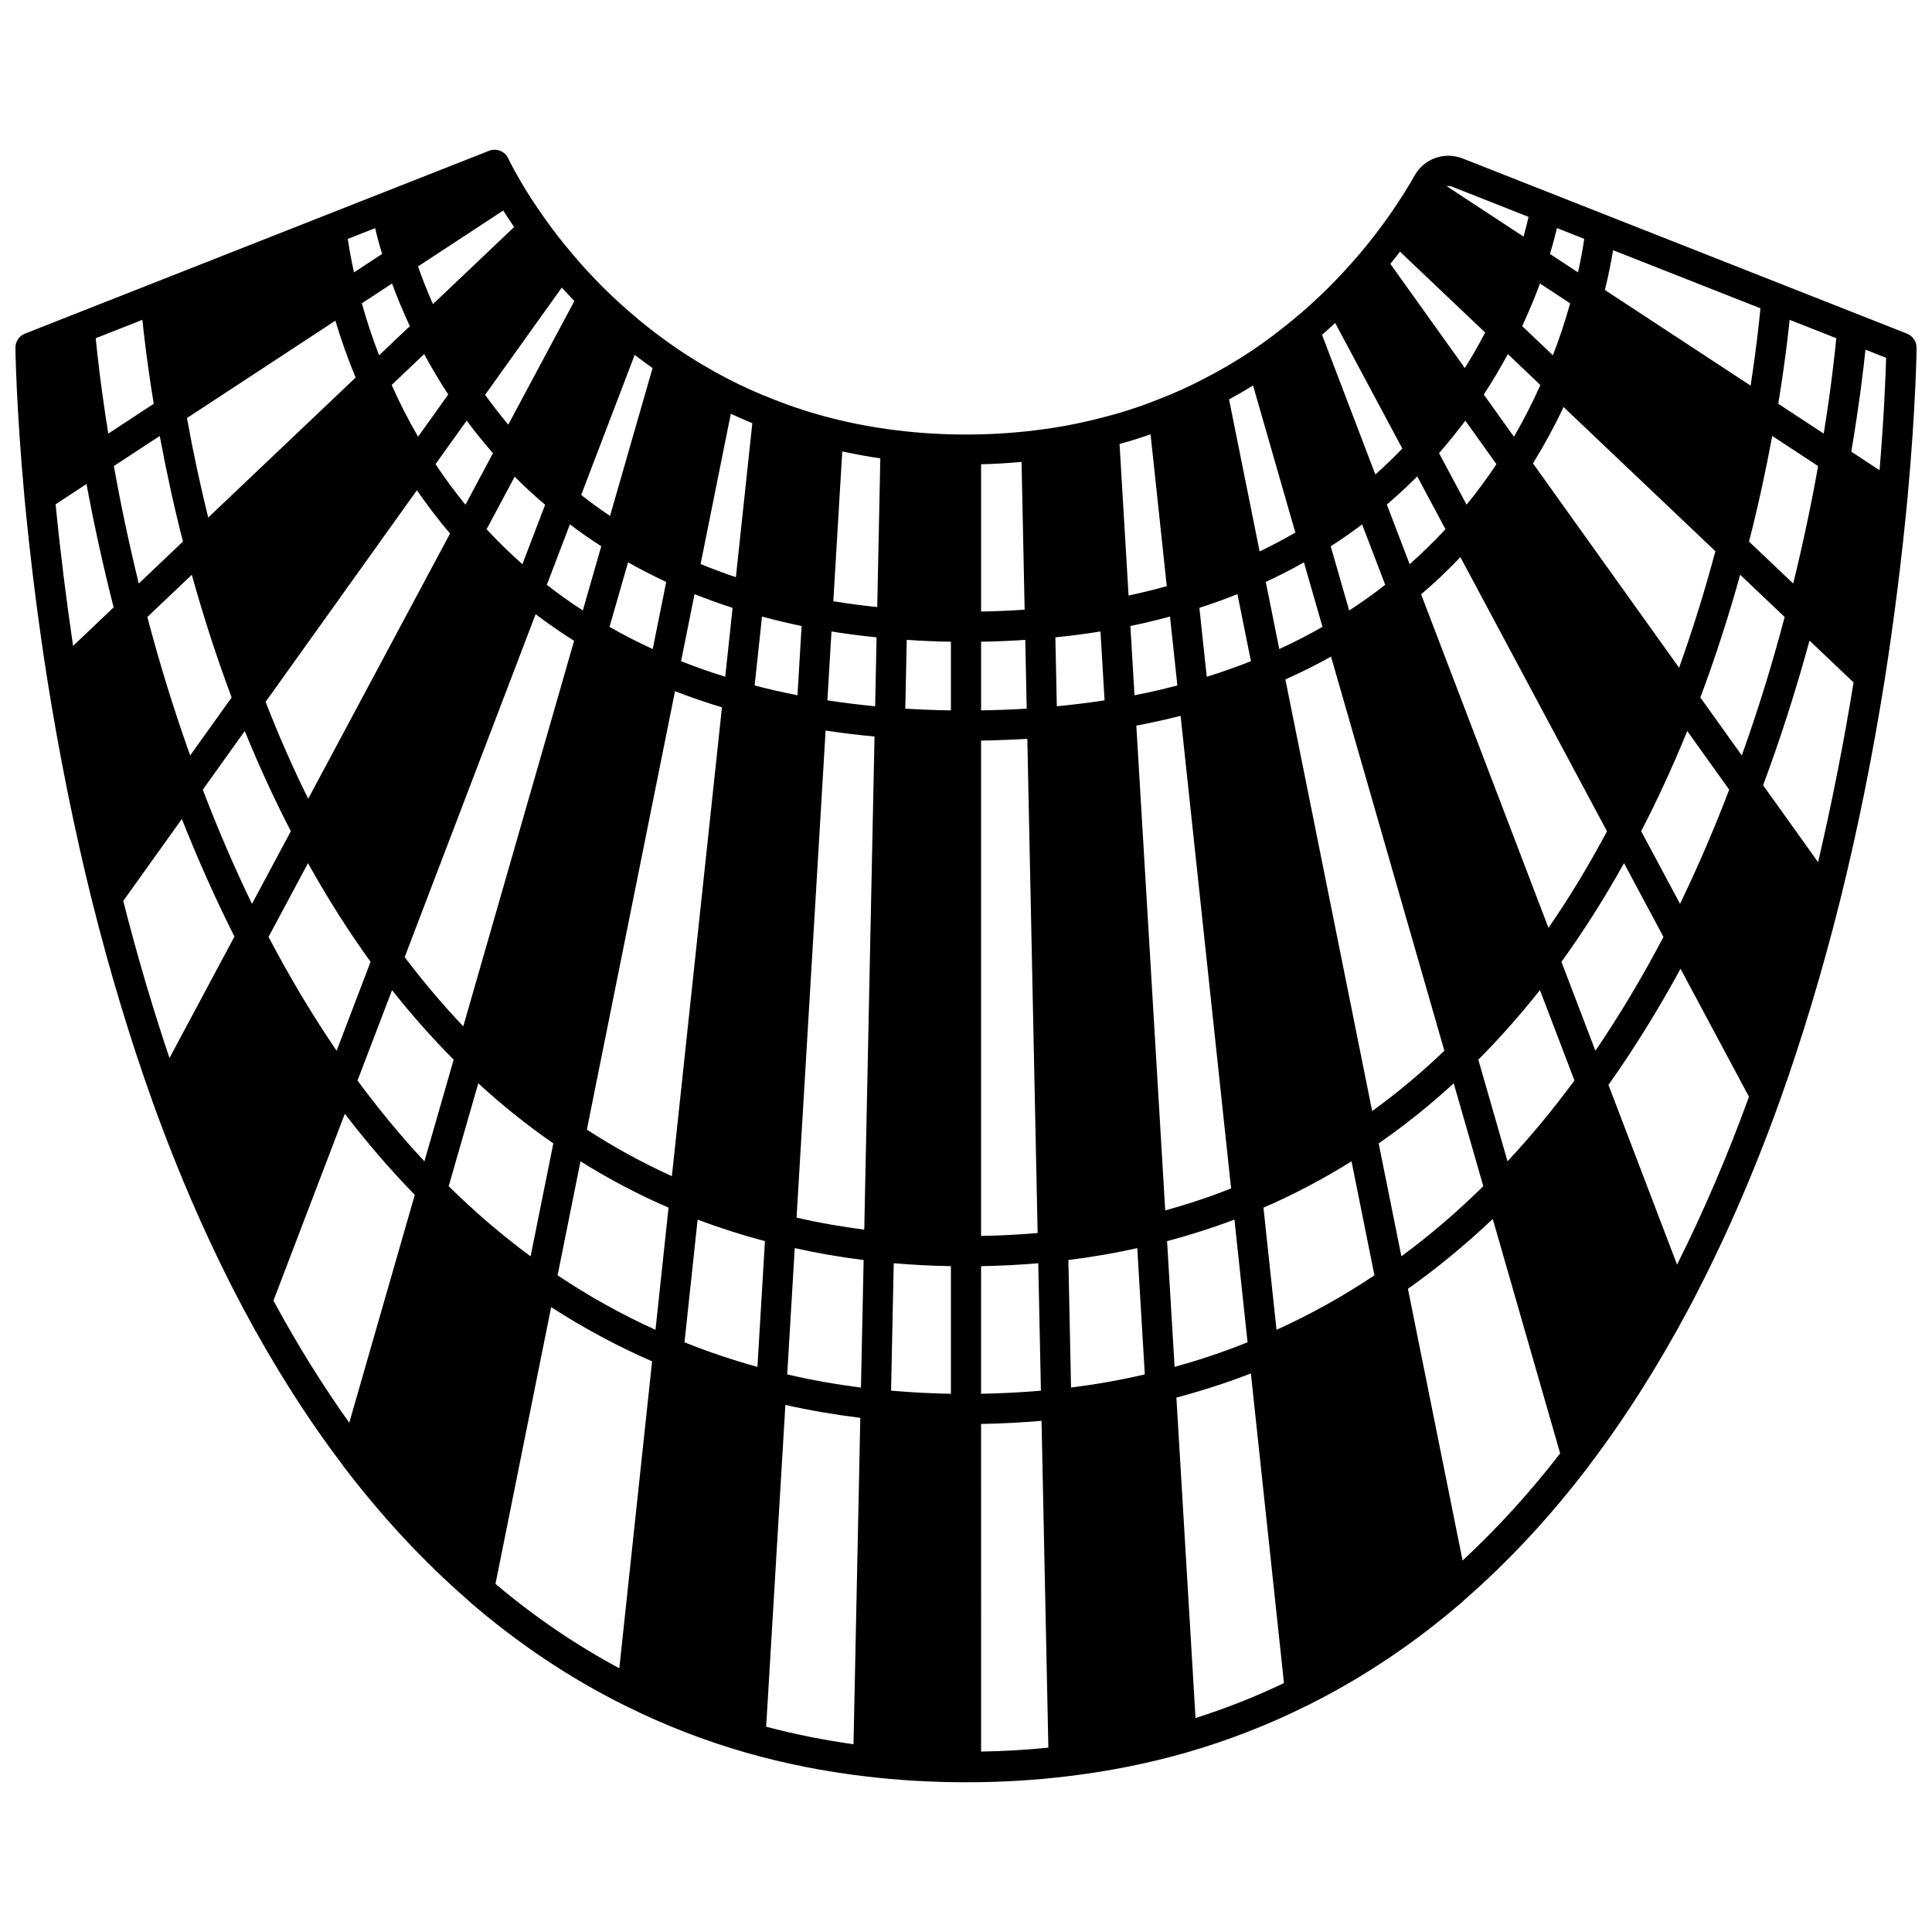 <?xml version="1.0" encoding="UTF-8"?>
<!-- Uploaded to: ICON Repo, www.iconrepo.com, Generator: ICON Repo Mixer Tools -->
<svg width="800px" height="800px" version="1.1" viewBox="144 144 512 512" xmlns="http://www.w3.org/2000/svg">
 <defs>
  <clipPath id="a">
   <path d="m148.09 183h503.81v434h-503.81z"/>
  </clipPath>
 </defs>
 <g clip-path="url(#a)">
  <path d="m649.36 232.41-117.78-46.43c-4.801-1.848-10.117 0.035-12.664 4.469l-0.965 1.711c-1.984 3.352-4.238 6.789-6.691 10.219-2.035 2.836-4.356 5.809-6.871 8.812-2.691 3.152-5.496 6.199-8.32 9.02-3.312 3.262-6.172 5.871-9.02 8.207-3.785 3.137-7.336 5.816-10.848 8.203-4.121 2.785-8.543 5.398-13.172 7.769-3.941 2.07-8.02 3.914-12.184 5.5-4.981 1.996-10.133 3.648-15.367 4.926-5.418 1.418-11.25 2.519-17.336 3.25-11.941 1.453-24.367 1.453-36.305 0-5.992-0.727-11.84-1.812-17.379-3.227-5.254-1.324-10.41-2.992-15.387-4.977-3.996-1.523-8.082-3.359-12.137-5.441-4.691-2.441-9.117-5.074-13.152-7.801-3.762-2.555-7.309-5.231-10.574-7.945-0.062-0.051-0.133-0.105-0.195-0.156-0.039-0.031-0.051-0.082-0.094-0.117-2.938-2.418-5.875-5.074-8.938-8.094-0.039-0.043-0.078-0.082-0.125-0.125-3.148-3.152-5.918-6.164-8.266-9-2.574-3.031-4.879-5.984-6.887-8.832-3.156-4.359-5.356-7.934-6.664-10.195-2.234-3.762-3.309-6.106-3.32-6.129-0.883-1.934-3.117-2.844-5.102-2.07l-122.99 48.453c-1.547 0.605-2.555 2.106-2.539 3.766 0 0.152 0.188 15.637 2.414 39.844 1.547 16.297 3.578 32.457 6.031 48.031 3.231 20.312 7.238 40.121 11.906 58.887 4.644 18.508 10 36.266 15.91 52.797 7.094 19.762 15.234 38.312 24.188 55.152 8.055 15.102 16.922 29.055 26.355 41.477 0.027 0.039 0.031 0.09 0.062 0.129 10.23 13.445 21.363 25.41 33.09 35.586 0.051 0.055 0.109 0.102 0.164 0.152 0.039 0.039 0.055 0.094 0.102 0.129 12.875 11.148 26.797 20.457 41.375 27.664 0.039 0.02 0.082 0.035 0.125 0.059 0.062 0.027 0.121 0.062 0.188 0.09 10.012 4.984 20.691 9.133 31.773 12.32 10.164 2.894 20.832 5.008 31.688 6.281 8.582 1.027 17.512 1.547 26.547 1.547 9.031 0 17.961-0.52 26.535-1.547 10.867-1.277 21.535-3.391 31.711-6.285 11.078-3.188 21.773-7.336 31.785-12.324 0.043-0.02 0.082-0.039 0.129-0.059 0.047-0.023 0.098-0.043 0.145-0.066 14.59-7.219 28.516-16.527 41.391-27.672 0.043-0.039 0.059-0.094 0.105-0.133 0.023-0.02 0.043-0.043 0.066-0.062 0.02-0.016 0.035-0.031 0.055-0.051 11.738-10.18 22.883-22.156 33.129-35.617 0.031-0.039 0.031-0.09 0.062-0.129 9.434-12.422 18.301-26.375 26.355-41.48 8.953-16.832 17.086-35.387 24.188-55.152 5.91-16.527 11.258-34.281 15.91-52.801 4.668-18.754 8.672-38.566 11.906-58.887 2.445-15.566 4.477-31.723 6.031-48.035 2.227-24.195 2.414-39.68 2.414-39.832-0.012-1.672-1.02-3.172-2.566-3.777zm-60.922 246.72-18.18-47.617c6.793-9.598 13.188-19.918 19.098-30.781l18.141 33.922c-5.723 15.742-12.125 30.629-19.059 44.477zm-313.13 84.617 14.75-73.344c8.566 5.531 17.523 10.348 26.754 14.367l-8.688 81.336c-11.469-6.144-22.48-13.617-32.816-22.359zm-98.645-180.99 15.527-21.719c4.309 10.871 8.977 21.32 13.941 31.164l-17.215 32.188c-4.465-13.246-8.582-27.184-12.254-41.633zm119.55-158.98-17.516 32.754c-2.141-2.555-4.195-5.184-6.148-7.887l20.324-28.43c1.043 1.16 2.18 2.356 3.34 3.562zm179.86 22.387 11.203 38.965c-3.031 1.77-6.195 3.438-9.465 5.012l-8.102-40.293c2.168-1.188 4.293-2.406 6.363-3.684zm21.758-16.574 17.793 33.277c-2.332 2.43-4.715 4.719-7.141 6.879l-14.133-37.02c1.133-0.977 2.293-2.035 3.481-3.137zm59.965 169.3c5.867-8.102 11.418-16.863 16.582-26.145l10.449 19.543c-5.562 10.625-11.609 20.727-18.027 30.18zm-309.91-179.75c1.383 3.746 2.988 7.551 4.723 11.285l-8.148 7.738c-1.773-4.578-3.285-9.184-4.57-13.773zm312.22 5.246c-1.281 4.582-2.789 9.188-4.57 13.773l-8.148-7.738c1.734-3.734 3.34-7.539 4.723-11.285zm59.109 74.254-11.707-11.121c2.348-9.105 4.379-18.484 6.156-27.984l12.152 7.977c-1.844 10.367-4.059 20.789-6.602 31.129zm-98.602 2.859c3.617-3.082 7.082-6.383 10.406-9.848l38.848 72.652c-4.816 9.062-10.016 17.629-15.508 25.586zm11.715-46.02 8.25 11.535c-2.473 3.734-5.125 7.305-7.918 10.734l-7.301-13.66c2.422-2.766 4.738-5.641 6.969-8.609zm17.926 11.324c2.969-4.812 5.691-9.809 8.102-14.938l40.238 38.219c-2.824 10.562-6.047 20.902-9.617 30.879zm1.961-20.77c-2.098 4.684-4.422 9.273-7.008 13.707l-7.992-11.184c2.289-3.488 4.402-7.066 6.379-10.719zm-32.637 24.215 7.484 13.996c-3.016 3.266-6.195 6.344-9.492 9.281l-6.043-15.816c2.727-2.316 5.41-4.809 8.051-7.461zm-8.488 28.73c-3.012 2.371-6.207 4.633-9.543 6.809l-4.894-17.016c2.887-1.848 5.652-3.781 8.324-5.801zm-16.617 11.145c-3.699 2.133-7.516 4.078-11.453 5.879l-3.578-17.785c3.496-1.621 6.863-3.352 10.113-5.191zm-66.637 201.6-0.703-33.805c6.289-0.777 12.379-1.84 18.254-3.152l1.996 33.465c-6.191 1.449-12.734 2.617-19.547 3.492zm-47.695 0.82 0.707-33.773c4.922 0.426 9.977 0.688 15.152 0.777v33.82c-5.297-0.094-10.582-0.367-15.859-0.824zm-54.742-12.816 3.477-32.523c5.781 2.195 11.754 4.098 17.84 5.715l-1.988 33.316c-6.625-1.816-13.09-3.996-19.328-6.508zm-62.492-41.371 7.84-27.262c6.309 5.801 12.973 11.129 19.887 15.922l-6.019 29.93c-7.535-5.559-14.809-11.781-21.707-18.59zm-68.508-114.15c-4.223-11.801-8.035-24.086-11.355-36.691l11.785-11.191c3.106 11.156 6.641 22.055 10.559 32.516zm62.012-106.37c1.973 3.648 4.086 7.227 6.379 10.715l-7.992 11.184c-2.582-4.422-4.91-9.016-7.008-13.707zm-1.93 36.086c2.762 3.996 5.68 7.832 8.785 11.469l-37.59 70.289c-4.059-8.199-7.836-16.801-11.289-25.676zm33.98 3.844-6.019 15.762c-3.293-2.926-6.473-6.008-9.492-9.281l7.445-13.918c2.641 2.656 5.344 5.137 8.066 7.438zm-2.516 29.004c3.25 2.461 6.641 4.816 10.199 7.051l-29.375 102.17c-5.367-5.641-10.562-11.793-15.531-18.336zm34.609-8.555-3.578 17.789c-3.926-1.797-7.746-3.742-11.453-5.879l4.918-17.098c3.258 1.836 6.625 3.57 10.113 5.188zm2.332 28.957c4.078 1.582 8.227 3.019 12.438 4.281l-13.27 124.24c-7.773-3.512-15.316-7.637-22.531-12.336zm33.547-17.27-1.094 18.352c-4.004-0.789-7.758-1.652-11.352-2.598l1.953-18.258c3.441 0.934 6.934 1.77 10.492 2.504zm6.359 27.707c4.305 0.645 8.629 1.176 12.965 1.578l-2.723 130.68c-6.184-0.793-12.18-1.844-17.941-3.176zm33.207-23.543v18.195c-4.016-0.059-8.047-0.211-12.086-0.461l0.379-18.23c3.801 0.266 7.703 0.43 11.707 0.496zm7.996 26.195c4.051-0.059 8.137-0.215 12.254-0.461l2.731 130.96c-4.875 0.434-9.887 0.691-14.988 0.781zm31.641-28.91 1.086 18.25c-4.203 0.645-8.426 1.168-12.656 1.57l-0.379-18.27c4.074-0.406 8.051-0.926 11.949-1.551zm9.5 24.949c4.129-0.793 8.035-1.645 11.734-2.594l13.383 125.25c-5.633 2.223-11.473 4.172-17.457 5.816zm26.797-34.852 3.574 17.777c-3.82 1.52-7.731 2.891-11.707 4.125l-1.953-18.262c3.406-1.094 6.766-2.309 10.086-3.641zm-15.922 24.207c-3.59 0.949-7.348 1.812-11.355 2.598l-1.094-18.352c3.559-0.734 7.059-1.574 10.5-2.508zm-39.926 6.148c-4.047 0.242-8.078 0.395-12.086 0.457v-18.195c4.008-0.066 7.91-0.23 11.707-0.488zm-40.164-0.633c-4.238-0.406-8.457-0.926-12.656-1.57l1.086-18.25c3.902 0.629 7.887 1.148 11.949 1.551zm-39.727-7.82c-3.969-1.23-7.879-2.602-11.707-4.125l3.574-17.777c3.328 1.332 6.684 2.547 10.082 3.644zm-37.742-17.566c-3.332-2.168-6.516-4.43-9.535-6.801l6.113-16.016c2.676 2.023 5.441 3.957 8.312 5.793zm-31.105-28.027c-2.797-3.43-5.449-7-7.93-10.746l8.25-11.535c2.227 2.969 4.551 5.852 6.981 8.629zm-29.105-33.695-39.062 37.094c-2.121-8.625-4.031-17.426-5.629-26.367l39.324-25.805c1.508 5.039 3.312 10.086 5.367 15.078zm-51.91 15.473c1.773 9.504 3.812 18.887 6.152 27.984l-11.707 11.117c-2.539-10.336-4.754-20.762-6.602-31.133zm22.531 78.195c3.75 9.215 7.84 18.109 12.211 26.551l-10.301 19.258c-4.641-9.602-9.008-19.73-13.031-30.258zm6.305 54.555 10.453-19.539c5.168 9.285 10.715 18.047 16.586 26.145l-9.004 23.578c-6.43-9.461-12.477-19.566-18.035-30.184zm32.727 14.117c5.242 6.613 10.711 12.773 16.328 18.422l-7.75 26.941c-6.133-6.566-11.992-13.641-17.73-21.414zm49.941 45.359c7.488 4.691 15.301 8.801 23.332 12.285l-3.457 32.371c-8.973-4.066-17.668-8.898-25.949-14.445zm56.777 23.008c5.883 1.312 11.973 2.375 18.254 3.152l-0.703 33.805c-6.809-0.875-13.348-2.039-19.543-3.492zm49.383 4.777c5.18-0.09 10.23-0.348 15.152-0.777l0.703 33.77c-5.277 0.461-10.562 0.73-15.859 0.824zm49.289-6.629c6.098-1.617 12.07-3.523 17.852-5.715l3.477 32.52c-6.231 2.508-12.695 4.691-19.34 6.508zm29.004 23.5-3.457-32.371c8.031-3.484 15.844-7.598 23.332-12.285l6.074 30.207c-8.273 5.547-16.969 10.375-25.949 14.449zm2.348-172.37c4.176-1.844 8.191-3.863 12.098-6.043l30.031 104.45c-6.043 5.801-12.449 11.16-19.129 15.992zm94.289 40.223c4.375-8.441 8.465-17.332 12.211-26.543l11.117 15.547c-4.019 10.523-8.387 20.656-13.027 30.254zm15.684-35.43c3.918-10.465 7.453-21.363 10.555-32.52l11.785 11.191c-3.32 12.598-7.129 24.887-11.355 36.695zm20.645-77.836c1.621-9.828 2.531-17.5 3.016-22.25l12.363 4.875c-0.41 4.305-1.387 13.234-3.332 25.281zm-7.324-4.805-38.617-25.344c1.039-4.269 1.734-7.887 2.164-10.547l39.051 15.395c-0.348 3.734-1.113 10.914-2.598 20.496zm-45.742-30.016-7.441-4.883c0.824-2.715 1.418-5.008 1.859-6.852l7.231 2.852c-0.289 2.027-0.809 5.094-1.648 8.883zm-24.605 15.945c-1.664 3.199-3.465 6.328-5.391 9.406l-19.734-27.602c0.879-1.086 1.738-2.168 2.559-3.234zm-84.379 67.215c-3.312 0.922-6.684 1.746-10.121 2.484l-2.394-40.164c2.769-0.758 5.508-1.617 8.219-2.566zm-37.664 6.223c-3.758 0.266-7.609 0.43-11.543 0.496v-39.023c3.594-0.09 7.168-0.301 10.723-0.629zm-39.066-0.691c-3.965-0.406-7.848-0.918-11.637-1.543l2.367-39.695c3.293 0.719 6.652 1.332 10.09 1.832zm-37.461-7.918c-3.156-1.055-6.269-2.211-9.348-3.481l8.008-39.828c1.914 0.898 3.812 1.73 5.699 2.508zm-33.348-16.238c-2.644-1.762-5.195-3.606-7.648-5.547l14.176-37.113c1.535 1.18 3.121 2.336 4.742 3.484zm-46.93-56.121c-1.473-3.336-2.801-6.691-3.961-9.984l22.586-14.824c0.914 1.453 1.875 2.894 2.891 4.375zm-13.48-13.301-7.445 4.887c-0.836-3.773-1.355-6.836-1.645-8.871l7.234-2.852c0.434 1.84 1.031 4.129 1.855 6.836zm-60.512 39.707-12.043 7.906c-1.941-12.043-2.918-20.973-3.332-25.281l12.363-4.871c0.48 4.75 1.395 12.418 3.012 22.246zm-26.008 26.637 8.188-5.375c2.023 10.91 4.43 21.871 7.191 32.695l-10.75 10.211c-1.805-12.285-3.387-24.824-4.629-37.531zm76.645 161.52c5.969 7.777 12.094 14.879 18.539 21.492l-17.363 60.387c-7.098-9.957-13.84-20.785-20.09-32.359zm116.75 77.16c6.309 1.426 12.957 2.57 19.859 3.43l-1.805 86.488c-7.902-1.094-15.648-2.652-23.145-4.641zm51.863 5.039c5.324-0.094 10.676-0.367 16.023-0.82l1.809 86.609c-5.832 0.586-11.801 0.938-17.828 1.039zm51.762-6.988c6.754-1.789 13.363-3.922 19.738-6.398l8.77 82.055c-7.484 3.594-15.34 6.699-23.438 9.27zm53.605-67.363c6.922-4.797 13.582-10.125 19.887-15.922l7.84 27.262c-6.898 6.805-14.172 13.027-21.707 18.59zm26.406-22.191c5.621-5.644 11.094-11.809 16.332-18.426l9.145 23.945c-5.742 7.781-11.594 14.855-17.734 21.418zm90.039-52.34-14.566-20.375c4.578-12.285 8.688-25.141 12.297-38.332l11.676 11.086c-2.652 16.328-5.816 32.277-9.406 47.621zm16.297-103.86-7.492-4.918c2.062-12.207 3.191-21.578 3.754-27.035l5.477 2.16c-0.133 4.711-0.543 15.254-1.738 29.793zm-113.42-75.191 20.398 8.047c-0.305 1.359-0.734 3.113-1.332 5.231l-20.344-13.355c0.422-0.086 0.855-0.086 1.277 0.078zm2.914 364.13-14.48-72.004c7.789-5.519 15.312-11.723 22.477-18.512l17.859 62.125c-8.109 10.492-16.789 19.988-25.855 28.391z"/>
 </g>
</svg>